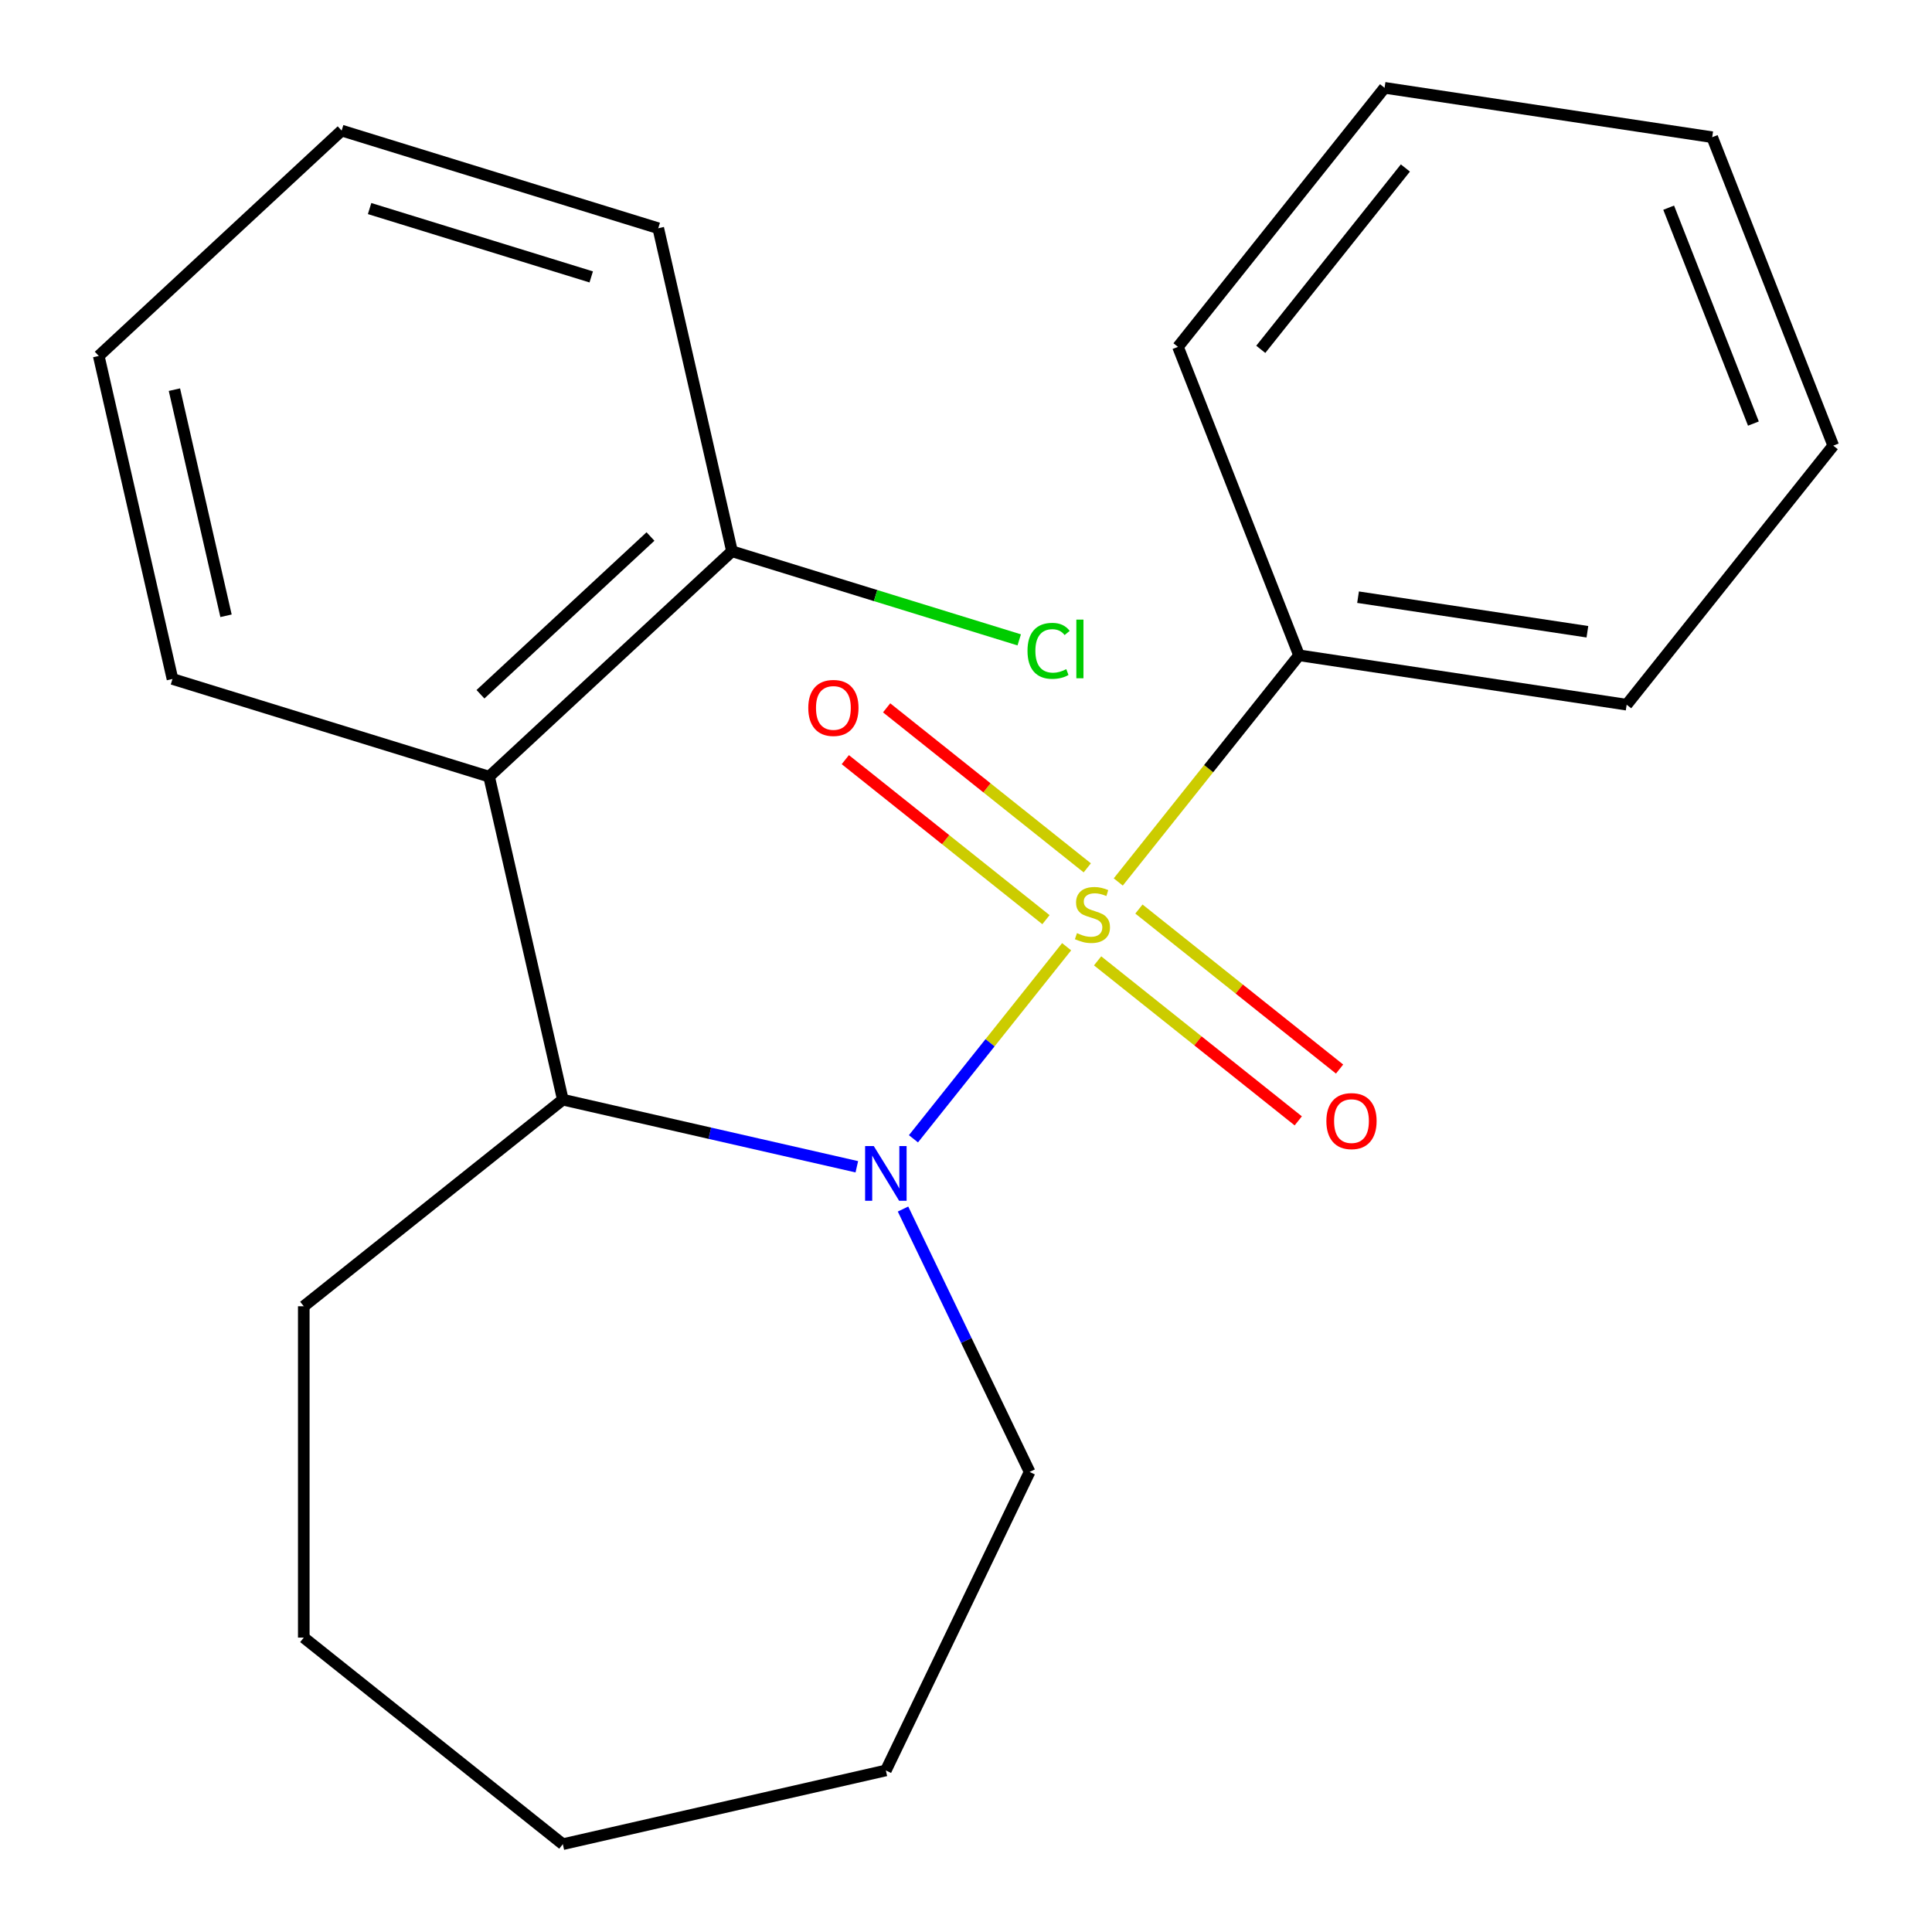 <?xml version='1.0' encoding='iso-8859-1'?>
<svg version='1.1' baseProfile='full'
              xmlns='http://www.w3.org/2000/svg'
                      xmlns:rdkit='http://www.rdkit.org/xml'
                      xmlns:xlink='http://www.w3.org/1999/xlink'
                  xml:space='preserve'
width='1000px' height='1000px' viewBox='0 0 1000 1000'>
<!-- END OF HEADER -->
<rect style='opacity:1.0;fill:#FFFFFF;stroke:none' width='1000' height='1000' x='0' y='0'> </rect>
<path class='bond-0' d='M 552.079,490.029 L 512.44,539.735' style='fill:none;fill-rule:evenodd;stroke:#CCCC00;stroke-width:6px;stroke-linecap:butt;stroke-linejoin:miter;stroke-opacity:1' />
<path class='bond-0' d='M 512.44,539.735 L 472.802,589.44' style='fill:none;fill-rule:evenodd;stroke:#0000FF;stroke-width:6px;stroke-linecap:butt;stroke-linejoin:miter;stroke-opacity:1' />
<path class='bond-3' d='M 562.772,449.199 L 510.843,407.787' style='fill:none;fill-rule:evenodd;stroke:#CCCC00;stroke-width:6px;stroke-linecap:butt;stroke-linejoin:miter;stroke-opacity:1' />
<path class='bond-3' d='M 510.843,407.787 L 458.915,366.376' style='fill:none;fill-rule:evenodd;stroke:#FF0000;stroke-width:6px;stroke-linecap:butt;stroke-linejoin:miter;stroke-opacity:1' />
<path class='bond-3' d='M 541.386,476.015 L 489.458,434.604' style='fill:none;fill-rule:evenodd;stroke:#CCCC00;stroke-width:6px;stroke-linecap:butt;stroke-linejoin:miter;stroke-opacity:1' />
<path class='bond-3' d='M 489.458,434.604 L 437.529,393.193' style='fill:none;fill-rule:evenodd;stroke:#FF0000;stroke-width:6px;stroke-linecap:butt;stroke-linejoin:miter;stroke-opacity:1' />
<path class='bond-4' d='M 568.121,497.336 L 620.049,538.747' style='fill:none;fill-rule:evenodd;stroke:#CCCC00;stroke-width:6px;stroke-linecap:butt;stroke-linejoin:miter;stroke-opacity:1' />
<path class='bond-4' d='M 620.049,538.747 L 671.977,580.159' style='fill:none;fill-rule:evenodd;stroke:#FF0000;stroke-width:6px;stroke-linecap:butt;stroke-linejoin:miter;stroke-opacity:1' />
<path class='bond-4' d='M 589.507,470.519 L 641.435,511.93' style='fill:none;fill-rule:evenodd;stroke:#CCCC00;stroke-width:6px;stroke-linecap:butt;stroke-linejoin:miter;stroke-opacity:1' />
<path class='bond-4' d='M 641.435,511.93 L 693.363,553.342' style='fill:none;fill-rule:evenodd;stroke:#FF0000;stroke-width:6px;stroke-linecap:butt;stroke-linejoin:miter;stroke-opacity:1' />
<path class='bond-5' d='M 578.814,456.505 L 625.594,397.844' style='fill:none;fill-rule:evenodd;stroke:#CCCC00;stroke-width:6px;stroke-linecap:butt;stroke-linejoin:miter;stroke-opacity:1' />
<path class='bond-5' d='M 625.594,397.844 L 672.375,339.183' style='fill:none;fill-rule:evenodd;stroke:#000000;stroke-width:6px;stroke-linecap:butt;stroke-linejoin:miter;stroke-opacity:1' />
<path class='bond-1' d='M 443.49,603.921 L 367.404,586.555' style='fill:none;fill-rule:evenodd;stroke:#0000FF;stroke-width:6px;stroke-linecap:butt;stroke-linejoin:miter;stroke-opacity:1' />
<path class='bond-1' d='M 367.404,586.555 L 291.318,569.189' style='fill:none;fill-rule:evenodd;stroke:#000000;stroke-width:6px;stroke-linecap:butt;stroke-linejoin:miter;stroke-opacity:1' />
<path class='bond-7' d='M 467.402,625.799 L 500.165,693.833' style='fill:none;fill-rule:evenodd;stroke:#0000FF;stroke-width:6px;stroke-linecap:butt;stroke-linejoin:miter;stroke-opacity:1' />
<path class='bond-7' d='M 500.165,693.833 L 532.929,761.867' style='fill:none;fill-rule:evenodd;stroke:#000000;stroke-width:6px;stroke-linecap:butt;stroke-linejoin:miter;stroke-opacity:1' />
<path class='bond-2' d='M 291.318,569.189 L 253.156,401.989' style='fill:none;fill-rule:evenodd;stroke:#000000;stroke-width:6px;stroke-linecap:butt;stroke-linejoin:miter;stroke-opacity:1' />
<path class='bond-10' d='M 291.318,569.189 L 157.234,676.117' style='fill:none;fill-rule:evenodd;stroke:#000000;stroke-width:6px;stroke-linecap:butt;stroke-linejoin:miter;stroke-opacity:1' />
<path class='bond-6' d='M 253.156,401.989 L 378.874,285.339' style='fill:none;fill-rule:evenodd;stroke:#000000;stroke-width:6px;stroke-linecap:butt;stroke-linejoin:miter;stroke-opacity:1' />
<path class='bond-6' d='M 248.683,359.348 L 336.686,277.693' style='fill:none;fill-rule:evenodd;stroke:#000000;stroke-width:6px;stroke-linecap:butt;stroke-linejoin:miter;stroke-opacity:1' />
<path class='bond-9' d='M 253.156,401.989 L 89.275,351.438' style='fill:none;fill-rule:evenodd;stroke:#000000;stroke-width:6px;stroke-linecap:butt;stroke-linejoin:miter;stroke-opacity:1' />
<path class='bond-11' d='M 672.375,339.183 L 841.959,364.744' style='fill:none;fill-rule:evenodd;stroke:#000000;stroke-width:6px;stroke-linecap:butt;stroke-linejoin:miter;stroke-opacity:1' />
<path class='bond-11' d='M 702.924,309.1 L 821.633,326.993' style='fill:none;fill-rule:evenodd;stroke:#000000;stroke-width:6px;stroke-linecap:butt;stroke-linejoin:miter;stroke-opacity:1' />
<path class='bond-12' d='M 672.375,339.183 L 609.719,179.539' style='fill:none;fill-rule:evenodd;stroke:#000000;stroke-width:6px;stroke-linecap:butt;stroke-linejoin:miter;stroke-opacity:1' />
<path class='bond-8' d='M 378.874,285.339 L 453.21,308.269' style='fill:none;fill-rule:evenodd;stroke:#000000;stroke-width:6px;stroke-linecap:butt;stroke-linejoin:miter;stroke-opacity:1' />
<path class='bond-8' d='M 453.21,308.269 L 527.547,331.199' style='fill:none;fill-rule:evenodd;stroke:#00CC00;stroke-width:6px;stroke-linecap:butt;stroke-linejoin:miter;stroke-opacity:1' />
<path class='bond-13' d='M 378.874,285.339 L 340.712,118.139' style='fill:none;fill-rule:evenodd;stroke:#000000;stroke-width:6px;stroke-linecap:butt;stroke-linejoin:miter;stroke-opacity:1' />
<path class='bond-14' d='M 532.929,761.867 L 458.518,916.383' style='fill:none;fill-rule:evenodd;stroke:#000000;stroke-width:6px;stroke-linecap:butt;stroke-linejoin:miter;stroke-opacity:1' />
<path class='bond-15' d='M 89.275,351.438 L 51.113,184.238' style='fill:none;fill-rule:evenodd;stroke:#000000;stroke-width:6px;stroke-linecap:butt;stroke-linejoin:miter;stroke-opacity:1' />
<path class='bond-15' d='M 116.991,318.726 L 90.277,201.686' style='fill:none;fill-rule:evenodd;stroke:#000000;stroke-width:6px;stroke-linecap:butt;stroke-linejoin:miter;stroke-opacity:1' />
<path class='bond-16' d='M 157.234,676.117 L 157.234,847.617' style='fill:none;fill-rule:evenodd;stroke:#000000;stroke-width:6px;stroke-linecap:butt;stroke-linejoin:miter;stroke-opacity:1' />
<path class='bond-17' d='M 841.959,364.744 L 948.887,230.66' style='fill:none;fill-rule:evenodd;stroke:#000000;stroke-width:6px;stroke-linecap:butt;stroke-linejoin:miter;stroke-opacity:1' />
<path class='bond-19' d='M 609.719,179.539 L 716.647,45.455' style='fill:none;fill-rule:evenodd;stroke:#000000;stroke-width:6px;stroke-linecap:butt;stroke-linejoin:miter;stroke-opacity:1' />
<path class='bond-19' d='M 652.575,180.812 L 727.425,86.953' style='fill:none;fill-rule:evenodd;stroke:#000000;stroke-width:6px;stroke-linecap:butt;stroke-linejoin:miter;stroke-opacity:1' />
<path class='bond-24' d='M 340.712,118.139 L 176.831,67.589' style='fill:none;fill-rule:evenodd;stroke:#000000;stroke-width:6px;stroke-linecap:butt;stroke-linejoin:miter;stroke-opacity:1' />
<path class='bond-24' d='M 306.019,143.333 L 191.303,107.948' style='fill:none;fill-rule:evenodd;stroke:#000000;stroke-width:6px;stroke-linecap:butt;stroke-linejoin:miter;stroke-opacity:1' />
<path class='bond-21' d='M 458.518,916.383 L 291.318,954.545' style='fill:none;fill-rule:evenodd;stroke:#000000;stroke-width:6px;stroke-linecap:butt;stroke-linejoin:miter;stroke-opacity:1' />
<path class='bond-18' d='M 51.113,184.238 L 176.831,67.589' style='fill:none;fill-rule:evenodd;stroke:#000000;stroke-width:6px;stroke-linecap:butt;stroke-linejoin:miter;stroke-opacity:1' />
<path class='bond-23' d='M 157.234,847.617 L 291.318,954.545' style='fill:none;fill-rule:evenodd;stroke:#000000;stroke-width:6px;stroke-linecap:butt;stroke-linejoin:miter;stroke-opacity:1' />
<path class='bond-22' d='M 948.887,230.66 L 886.231,71.015' style='fill:none;fill-rule:evenodd;stroke:#000000;stroke-width:6px;stroke-linecap:butt;stroke-linejoin:miter;stroke-opacity:1' />
<path class='bond-22' d='M 907.56,219.244 L 863.701,107.493' style='fill:none;fill-rule:evenodd;stroke:#000000;stroke-width:6px;stroke-linecap:butt;stroke-linejoin:miter;stroke-opacity:1' />
<path class='bond-20' d='M 716.647,45.455 L 886.231,71.015' style='fill:none;fill-rule:evenodd;stroke:#000000;stroke-width:6px;stroke-linecap:butt;stroke-linejoin:miter;stroke-opacity:1' />
<path  class='atom-0' d='M 557.446 482.987
Q 557.766 483.107, 559.086 483.667
Q 560.406 484.227, 561.846 484.587
Q 563.326 484.907, 564.766 484.907
Q 567.446 484.907, 569.006 483.627
Q 570.566 482.307, 570.566 480.027
Q 570.566 478.467, 569.766 477.507
Q 569.006 476.547, 567.806 476.027
Q 566.606 475.507, 564.606 474.907
Q 562.086 474.147, 560.566 473.427
Q 559.086 472.707, 558.006 471.187
Q 556.966 469.667, 556.966 467.107
Q 556.966 463.547, 559.366 461.347
Q 561.806 459.147, 566.606 459.147
Q 569.886 459.147, 573.606 460.707
L 572.686 463.787
Q 569.286 462.387, 566.726 462.387
Q 563.966 462.387, 562.446 463.547
Q 560.926 464.667, 560.966 466.627
Q 560.966 468.147, 561.726 469.067
Q 562.526 469.987, 563.646 470.507
Q 564.806 471.027, 566.726 471.627
Q 569.286 472.427, 570.806 473.227
Q 572.326 474.027, 573.406 475.667
Q 574.526 477.267, 574.526 480.027
Q 574.526 483.947, 571.886 486.067
Q 569.286 488.147, 564.926 488.147
Q 562.406 488.147, 560.486 487.587
Q 558.606 487.067, 556.366 486.147
L 557.446 482.987
' fill='#CCCC00'/>
<path  class='atom-1' d='M 452.258 593.191
L 461.538 608.191
Q 462.458 609.671, 463.938 612.351
Q 465.418 615.031, 465.498 615.191
L 465.498 593.191
L 469.258 593.191
L 469.258 621.511
L 465.378 621.511
L 455.418 605.111
Q 454.258 603.191, 453.018 600.991
Q 451.818 598.791, 451.458 598.111
L 451.458 621.511
L 447.778 621.511
L 447.778 593.191
L 452.258 593.191
' fill='#0000FF'/>
<path  class='atom-4' d='M 418.362 366.419
Q 418.362 359.619, 421.722 355.819
Q 425.082 352.019, 431.362 352.019
Q 437.642 352.019, 441.002 355.819
Q 444.362 359.619, 444.362 366.419
Q 444.362 373.299, 440.962 377.219
Q 437.562 381.099, 431.362 381.099
Q 425.122 381.099, 421.722 377.219
Q 418.362 373.339, 418.362 366.419
M 431.362 377.899
Q 435.682 377.899, 438.002 375.019
Q 440.362 372.099, 440.362 366.419
Q 440.362 360.859, 438.002 358.059
Q 435.682 355.219, 431.362 355.219
Q 427.042 355.219, 424.682 358.019
Q 422.362 360.819, 422.362 366.419
Q 422.362 372.139, 424.682 375.019
Q 427.042 377.899, 431.362 377.899
' fill='#FF0000'/>
<path  class='atom-5' d='M 686.53 580.276
Q 686.53 573.476, 689.89 569.676
Q 693.25 565.876, 699.53 565.876
Q 705.81 565.876, 709.17 569.676
Q 712.53 573.476, 712.53 580.276
Q 712.53 587.156, 709.13 591.076
Q 705.73 594.956, 699.53 594.956
Q 693.29 594.956, 689.89 591.076
Q 686.53 587.196, 686.53 580.276
M 699.53 591.756
Q 703.85 591.756, 706.17 588.876
Q 708.53 585.956, 708.53 580.276
Q 708.53 574.716, 706.17 571.916
Q 703.85 569.076, 699.53 569.076
Q 695.21 569.076, 692.85 571.876
Q 690.53 574.676, 690.53 580.276
Q 690.53 585.996, 692.85 588.876
Q 695.21 591.756, 699.53 591.756
' fill='#FF0000'/>
<path  class='atom-9' d='M 531.834 336.87
Q 531.834 329.83, 535.114 326.15
Q 538.434 322.43, 544.714 322.43
Q 550.554 322.43, 553.674 326.55
L 551.034 328.71
Q 548.754 325.71, 544.714 325.71
Q 540.434 325.71, 538.154 328.59
Q 535.914 331.43, 535.914 336.87
Q 535.914 342.47, 538.234 345.35
Q 540.594 348.23, 545.154 348.23
Q 548.274 348.23, 551.914 346.35
L 553.034 349.35
Q 551.554 350.31, 549.314 350.87
Q 547.074 351.43, 544.594 351.43
Q 538.434 351.43, 535.114 347.67
Q 531.834 343.91, 531.834 336.87
' fill='#00CC00'/>
<path  class='atom-9' d='M 557.114 320.71
L 560.794 320.71
L 560.794 351.07
L 557.114 351.07
L 557.114 320.71
' fill='#00CC00'/>
</svg>
